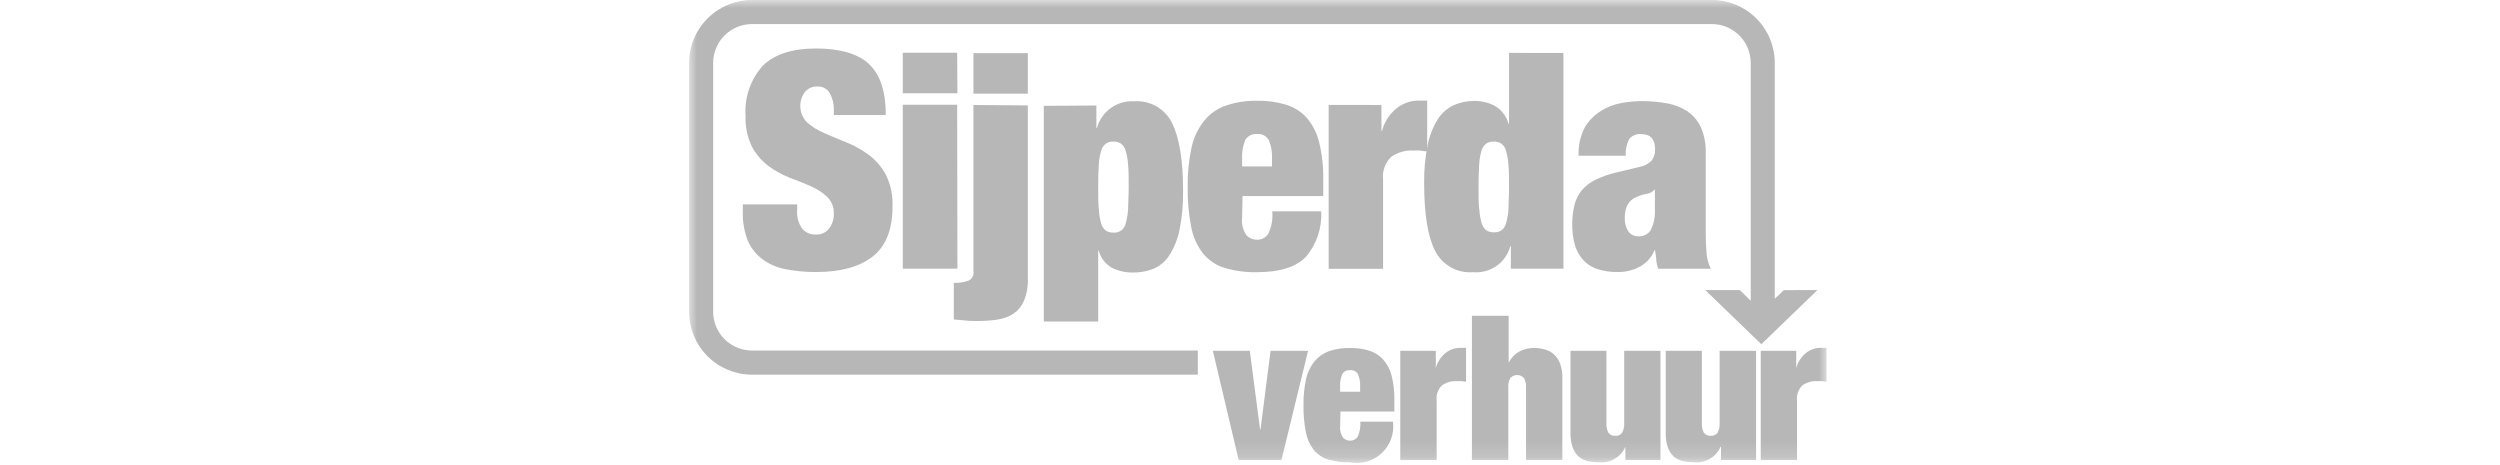 <svg width="156" height="29" viewBox="0 0 156 29" fill="none" xmlns="http://www.w3.org/2000/svg">
<mask id="mask0_294_386" style="mask-type:luminance" maskUnits="userSpaceOnUse" x="43" y="0" width="71" height="29">
<path d="M43 0H114V28.844H43V0Z" fill="white"/>
</mask>
<g mask="url(#mask0_294_386)">
<path d="M79.284 21.889L78.655 26.793H78.628L77.988 21.889H75.681L77.294 28.709H79.962L81.624 21.889H79.284Z" fill="#B7B7B7"/>
<path d="M84.737 23.347C84.688 23.262 84.614 23.194 84.526 23.15C84.439 23.106 84.34 23.088 84.242 23.1C84.146 23.089 84.049 23.107 83.963 23.151C83.877 23.195 83.806 23.263 83.758 23.347C83.653 23.599 83.607 23.872 83.624 24.144V24.446H84.872V24.15C84.889 23.877 84.843 23.605 84.737 23.353V23.347ZM83.624 26.583C83.595 26.843 83.662 27.106 83.812 27.32C83.927 27.433 84.081 27.497 84.242 27.498C84.335 27.502 84.428 27.482 84.511 27.439C84.594 27.397 84.664 27.334 84.716 27.256C84.854 26.962 84.912 26.637 84.882 26.314H86.921C86.968 26.672 86.93 27.036 86.809 27.377C86.688 27.717 86.488 28.024 86.225 28.271C85.963 28.519 85.645 28.701 85.298 28.801C84.951 28.902 84.586 28.918 84.231 28.849C83.768 28.861 83.305 28.799 82.86 28.666C82.51 28.557 82.2 28.347 81.967 28.063C81.723 27.738 81.557 27.36 81.483 26.96C81.378 26.415 81.329 25.861 81.338 25.307C81.329 24.748 81.383 24.19 81.499 23.643C81.59 23.237 81.775 22.858 82.037 22.535C82.276 22.25 82.586 22.035 82.935 21.91C83.361 21.772 83.806 21.706 84.253 21.716C84.656 21.708 85.057 21.764 85.442 21.883C85.77 21.982 86.065 22.168 86.297 22.422C86.554 22.711 86.739 23.058 86.835 23.434C86.962 23.942 87.02 24.465 87.007 24.989V25.678H83.645L83.624 26.583Z" fill="#B7B7B7"/>
<path d="M89.593 21.889V22.965C89.693 22.597 89.906 22.27 90.201 22.028C90.459 21.819 90.782 21.705 91.115 21.705H91.481V23.821L91.19 23.783H90.916C90.583 23.762 90.253 23.855 89.98 24.047C89.856 24.169 89.761 24.318 89.703 24.482C89.645 24.646 89.626 24.822 89.647 24.995V28.709H87.377V21.889H89.593Z" fill="#B7B7B7"/>
<path d="M94.139 19.708V22.642C94.294 22.323 94.549 22.064 94.865 21.905C95.132 21.78 95.421 21.714 95.715 21.711C95.942 21.711 96.168 21.742 96.387 21.802C96.597 21.855 96.791 21.958 96.952 22.104C97.127 22.259 97.262 22.455 97.344 22.674C97.449 22.959 97.498 23.26 97.49 23.563V28.704H95.225V24.209C95.242 23.994 95.197 23.779 95.096 23.59C95.042 23.53 94.976 23.483 94.902 23.451C94.829 23.418 94.749 23.402 94.669 23.402C94.588 23.402 94.509 23.418 94.435 23.451C94.362 23.483 94.296 23.53 94.241 23.59C94.142 23.78 94.099 23.995 94.118 24.209V28.704H91.848V19.708H94.139Z" fill="#B7B7B7"/>
<path d="M100.242 21.889V26.389C100.226 26.601 100.269 26.813 100.366 27.003C100.415 27.069 100.48 27.121 100.555 27.154C100.631 27.187 100.714 27.2 100.796 27.191C100.877 27.2 100.959 27.187 101.034 27.154C101.108 27.121 101.173 27.069 101.221 27.003C101.322 26.815 101.366 26.602 101.35 26.389V21.889H103.614V28.704H101.425V27.875C101.289 28.192 101.055 28.456 100.758 28.631C100.461 28.805 100.117 28.88 99.774 28.844C99.541 28.846 99.308 28.823 99.08 28.774C98.872 28.729 98.679 28.635 98.515 28.499C98.346 28.342 98.217 28.146 98.139 27.929C98.038 27.64 97.991 27.335 97.999 27.03V21.889H100.242Z" fill="#B7B7B7"/>
<path d="M106.196 21.889V26.389C106.181 26.601 106.224 26.813 106.32 27.003C106.369 27.069 106.435 27.121 106.51 27.154C106.586 27.187 106.668 27.2 106.75 27.191C106.831 27.2 106.914 27.187 106.988 27.154C107.063 27.121 107.128 27.069 107.175 27.003C107.277 26.815 107.321 26.602 107.304 26.389V21.889H109.579V28.704H107.39V27.875H107.364C107.228 28.191 106.995 28.455 106.699 28.629C106.403 28.803 106.059 28.879 105.718 28.844C105.483 28.847 105.248 28.823 105.019 28.774C104.811 28.729 104.617 28.635 104.454 28.499C104.284 28.342 104.155 28.146 104.077 27.929C103.979 27.64 103.933 27.335 103.943 27.03V21.889H106.196Z" fill="#B7B7B7"/>
<path d="M112.086 21.889V22.965C112.184 22.598 112.395 22.27 112.688 22.028C112.949 21.82 113.274 21.706 113.608 21.705H113.974V23.821L113.683 23.783H113.409C113.074 23.762 112.742 23.855 112.468 24.047C112.344 24.17 112.25 24.319 112.193 24.483C112.134 24.647 112.115 24.822 112.134 24.995V28.709H109.87V21.889H112.086Z" fill="#B7B7B7"/>
<path d="M52.031 6.853C52.042 6.494 51.956 6.139 51.783 5.825C51.71 5.69 51.601 5.579 51.468 5.504C51.335 5.429 51.183 5.393 51.031 5.399C50.873 5.387 50.714 5.414 50.569 5.479C50.424 5.544 50.298 5.644 50.202 5.771C50.006 6.052 49.914 6.393 49.944 6.734C49.973 7.076 50.122 7.396 50.364 7.639C50.682 7.92 51.046 8.146 51.439 8.306C51.864 8.495 52.327 8.689 52.816 8.882C53.304 9.081 53.767 9.337 54.193 9.647C54.636 9.978 55.003 10.4 55.269 10.885C55.575 11.503 55.721 12.188 55.694 12.877C55.694 14.309 55.285 15.353 54.467 15.999C53.65 16.645 52.467 16.974 50.923 16.974C50.273 16.98 49.624 16.918 48.987 16.791C48.475 16.693 47.991 16.482 47.572 16.172C47.167 15.869 46.85 15.464 46.653 14.998C46.437 14.431 46.335 13.828 46.351 13.221V12.753H49.745V13.071C49.701 13.502 49.816 13.934 50.068 14.287C50.172 14.402 50.301 14.493 50.444 14.553C50.587 14.613 50.741 14.642 50.896 14.637C51.056 14.647 51.216 14.618 51.362 14.552C51.508 14.487 51.636 14.386 51.735 14.26C51.935 13.994 52.04 13.668 52.031 13.334C52.039 13.142 52.007 12.949 51.937 12.769C51.866 12.589 51.759 12.426 51.622 12.29C51.324 12.012 50.98 11.788 50.606 11.628C50.197 11.445 49.751 11.262 49.277 11.09C48.802 10.903 48.354 10.655 47.943 10.352C47.523 10.033 47.176 9.627 46.927 9.162C46.634 8.564 46.495 7.901 46.523 7.235C46.483 6.667 46.557 6.097 46.742 5.559C46.927 5.02 47.218 4.525 47.599 4.102C48.331 3.386 49.433 3.025 50.918 3.025C52.402 3.025 53.564 3.354 54.247 4.016C54.93 4.678 55.274 5.728 55.274 7.176H52.031V6.853Z" fill="#B7B7B7"/>
<path d="M59.743 16.764H56.333V6.535H59.727L59.743 16.764ZM59.743 5.819H56.333V3.289H59.727L59.743 5.819Z" fill="#B7B7B7"/>
<path d="M64.137 5.846H60.743V3.316H64.137V5.846ZM64.137 6.578V17.367C64.158 17.851 64.073 18.334 63.889 18.782C63.749 19.109 63.517 19.387 63.222 19.585C62.918 19.774 62.577 19.897 62.222 19.945C61.812 20.003 61.399 20.032 60.985 20.031C60.737 20.031 60.49 20.031 60.254 19.999L59.517 19.934V17.652C59.824 17.666 60.13 17.62 60.42 17.517C60.531 17.471 60.623 17.388 60.682 17.282C60.74 17.177 60.762 17.055 60.743 16.936V6.552L64.137 6.578Z" fill="#B7B7B7"/>
<path d="M68.57 13.027C68.578 13.33 68.623 13.63 68.704 13.921C68.749 14.102 68.851 14.264 68.995 14.384C69.136 14.474 69.301 14.519 69.468 14.513C69.649 14.532 69.83 14.482 69.975 14.372C70.12 14.262 70.217 14.101 70.248 13.921C70.329 13.635 70.378 13.341 70.393 13.044C70.393 12.678 70.43 12.22 70.43 11.665C70.43 11.111 70.43 10.653 70.393 10.298C70.377 10.003 70.329 9.71 70.248 9.426C70.204 9.245 70.102 9.084 69.957 8.968C69.813 8.872 69.641 8.825 69.468 8.834C69.3 8.827 69.134 8.874 68.995 8.968C68.851 9.086 68.749 9.246 68.704 9.426C68.623 9.71 68.576 10.003 68.564 10.298C68.537 10.653 68.527 11.111 68.527 11.665C68.527 12.22 68.527 12.678 68.564 13.044L68.57 13.027ZM68.414 6.584V7.983H68.451C68.588 7.482 68.894 7.043 69.316 6.74C69.738 6.438 70.251 6.289 70.769 6.32C71.258 6.284 71.746 6.396 72.171 6.642C72.595 6.888 72.935 7.256 73.147 7.698C73.598 8.619 73.824 10.018 73.824 11.908C73.839 12.732 73.764 13.555 73.598 14.363C73.487 14.922 73.272 15.455 72.964 15.934C72.728 16.305 72.387 16.595 71.985 16.769C71.574 16.931 71.136 17.012 70.694 17.006C70.248 17.012 69.806 16.914 69.403 16.721C69.197 16.608 69.016 16.455 68.871 16.27C68.727 16.084 68.623 15.871 68.564 15.644H68.527V20.064H65.133V6.605L68.414 6.584Z" fill="#B7B7B7"/>
<path d="M79.175 8.742C79.101 8.614 78.99 8.509 78.858 8.442C78.725 8.375 78.575 8.349 78.428 8.366C78.283 8.351 78.138 8.379 78.009 8.446C77.88 8.513 77.773 8.616 77.702 8.742C77.55 9.12 77.484 9.526 77.508 9.932V10.384H79.374V9.932C79.398 9.526 79.33 9.119 79.175 8.742ZM77.508 13.587C77.461 13.977 77.56 14.371 77.788 14.691C77.871 14.776 77.971 14.844 78.08 14.89C78.19 14.937 78.308 14.96 78.428 14.96C78.567 14.966 78.706 14.935 78.831 14.87C78.955 14.806 79.061 14.711 79.138 14.594C79.347 14.157 79.434 13.672 79.39 13.189H82.445C82.5 14.225 82.156 15.242 81.483 16.031C80.869 16.667 79.858 16.984 78.449 16.984C77.754 17.001 77.061 16.909 76.395 16.71C75.868 16.546 75.402 16.229 75.055 15.8C74.688 15.315 74.439 14.751 74.329 14.153C74.171 13.337 74.097 12.507 74.109 11.676C74.096 10.841 74.179 10.006 74.356 9.189C74.489 8.576 74.763 8.003 75.158 7.515C75.512 7.087 75.977 6.765 76.502 6.584C77.138 6.372 77.806 6.271 78.476 6.288C79.079 6.276 79.68 6.36 80.256 6.535C80.75 6.688 81.194 6.971 81.542 7.353C81.913 7.79 82.177 8.308 82.311 8.866C82.499 9.628 82.586 10.412 82.569 11.197V12.236H77.535L77.508 13.587Z" fill="#B7B7B7"/>
<path d="M86.201 6.551V8.166H86.238C86.383 7.614 86.7 7.122 87.142 6.761C87.532 6.447 88.018 6.276 88.519 6.277H89.057V9.448C88.906 9.448 88.761 9.405 88.621 9.394C88.483 9.386 88.345 9.386 88.207 9.394C87.707 9.364 87.213 9.505 86.803 9.792C86.618 9.975 86.477 10.197 86.39 10.443C86.304 10.688 86.274 10.95 86.303 11.208V16.774H82.909V6.546L86.201 6.551Z" fill="#B7B7B7"/>
<path d="M92.309 13.028C92.32 13.325 92.367 13.619 92.449 13.905C92.495 14.086 92.596 14.248 92.739 14.368C92.886 14.459 93.057 14.504 93.229 14.497C93.396 14.504 93.561 14.459 93.702 14.368C93.84 14.252 93.938 14.096 93.982 13.921C94.063 13.635 94.112 13.341 94.127 13.044C94.127 12.678 94.165 12.226 94.165 11.682C94.165 11.138 94.165 10.67 94.127 10.309C94.112 10.01 94.063 9.714 93.982 9.426C93.939 9.245 93.836 9.084 93.692 8.969C93.552 8.874 93.386 8.827 93.218 8.834C93.045 8.826 92.873 8.873 92.729 8.969C92.585 9.086 92.484 9.246 92.438 9.426C92.357 9.714 92.309 10.01 92.299 10.309C92.272 10.67 92.261 11.133 92.261 11.682C92.261 12.231 92.261 12.678 92.299 13.044L92.309 13.028ZM97.559 3.305V16.764H94.278V15.369H94.24C94.106 15.869 93.799 16.304 93.375 16.6C92.951 16.895 92.436 17.031 91.922 16.984C91.438 17.024 90.952 16.917 90.528 16.678C90.105 16.439 89.762 16.079 89.545 15.644C89.093 14.75 88.867 13.352 88.867 11.45C88.852 10.633 88.928 9.817 89.093 9.017C89.206 8.456 89.419 7.92 89.722 7.434C89.963 7.056 90.307 6.754 90.712 6.562C91.117 6.385 91.555 6.295 91.997 6.298C92.447 6.294 92.89 6.402 93.288 6.611C93.699 6.857 94 7.252 94.127 7.714H94.165V3.3L97.559 3.305Z" fill="#B7B7B7"/>
<path d="M103.018 14.33C103.206 13.936 103.291 13.501 103.266 13.065V11.838H103.228C103.172 11.909 103.102 11.968 103.022 12.012C102.943 12.055 102.856 12.082 102.766 12.091C102.527 12.133 102.296 12.207 102.077 12.312C101.845 12.41 101.654 12.587 101.539 12.812C101.428 13.07 101.376 13.35 101.388 13.631C101.374 13.919 101.453 14.204 101.614 14.444C101.683 14.539 101.774 14.616 101.879 14.668C101.984 14.721 102.1 14.747 102.217 14.745C102.377 14.758 102.538 14.726 102.682 14.652C102.825 14.579 102.945 14.468 103.029 14.33H103.018ZM103.352 16.215C103.352 16.026 103.298 15.827 103.276 15.612H103.239C103.067 16.045 102.749 16.405 102.341 16.629C101.911 16.865 101.427 16.984 100.937 16.974C100.491 16.983 100.047 16.916 99.625 16.774C99.287 16.652 98.986 16.446 98.748 16.177C98.517 15.903 98.35 15.581 98.258 15.235C98.154 14.842 98.103 14.436 98.108 14.029C98.102 13.608 98.149 13.189 98.248 12.78C98.334 12.445 98.493 12.133 98.71 11.865C98.95 11.588 99.245 11.364 99.576 11.208C100.01 11 100.466 10.845 100.937 10.745L102.276 10.422C102.568 10.375 102.838 10.239 103.051 10.034C103.212 9.828 103.292 9.569 103.276 9.308C103.276 8.678 102.986 8.366 102.405 8.366C102.273 8.354 102.14 8.373 102.016 8.421C101.892 8.468 101.781 8.543 101.69 8.64C101.503 8.967 101.418 9.342 101.448 9.717H98.506C98.476 9.099 98.612 8.484 98.898 7.935C99.146 7.522 99.489 7.175 99.899 6.923C100.283 6.68 100.71 6.514 101.157 6.433C101.574 6.355 101.997 6.314 102.421 6.309C102.962 6.308 103.502 6.355 104.035 6.449C104.492 6.532 104.927 6.706 105.315 6.961C105.677 7.212 105.964 7.558 106.143 7.962C106.357 8.473 106.458 9.024 106.439 9.577V14.562C106.436 14.984 106.453 15.406 106.493 15.827C106.519 16.155 106.609 16.475 106.756 16.769H103.475C103.412 16.595 103.369 16.415 103.346 16.231" fill="#B7B7B7"/>
<path d="M111.311 18.104L110.746 18.642V3.924C110.745 2.884 110.331 1.887 109.597 1.151C108.861 0.415 107.865 0.001 106.826 0H46.921C45.881 0.001 44.885 0.415 44.15 1.151C43.415 1.887 43.001 2.884 43 3.924V19.455C43.001 20.496 43.415 21.493 44.15 22.229C44.885 22.964 45.881 23.378 46.921 23.38H74.743V21.872H46.921C46.28 21.872 45.665 21.618 45.211 21.165C44.758 20.712 44.502 20.097 44.501 19.455V3.924C44.502 3.282 44.757 2.667 45.211 2.213C45.665 1.759 46.279 1.503 46.921 1.502H106.826C107.467 1.503 108.082 1.759 108.535 2.213C108.989 2.667 109.244 3.282 109.246 3.924V18.766L108.557 18.099H106.406L109.907 21.479L113.409 18.099L111.311 18.104Z" fill="#B7B7B7"/>
</g>
</svg>
